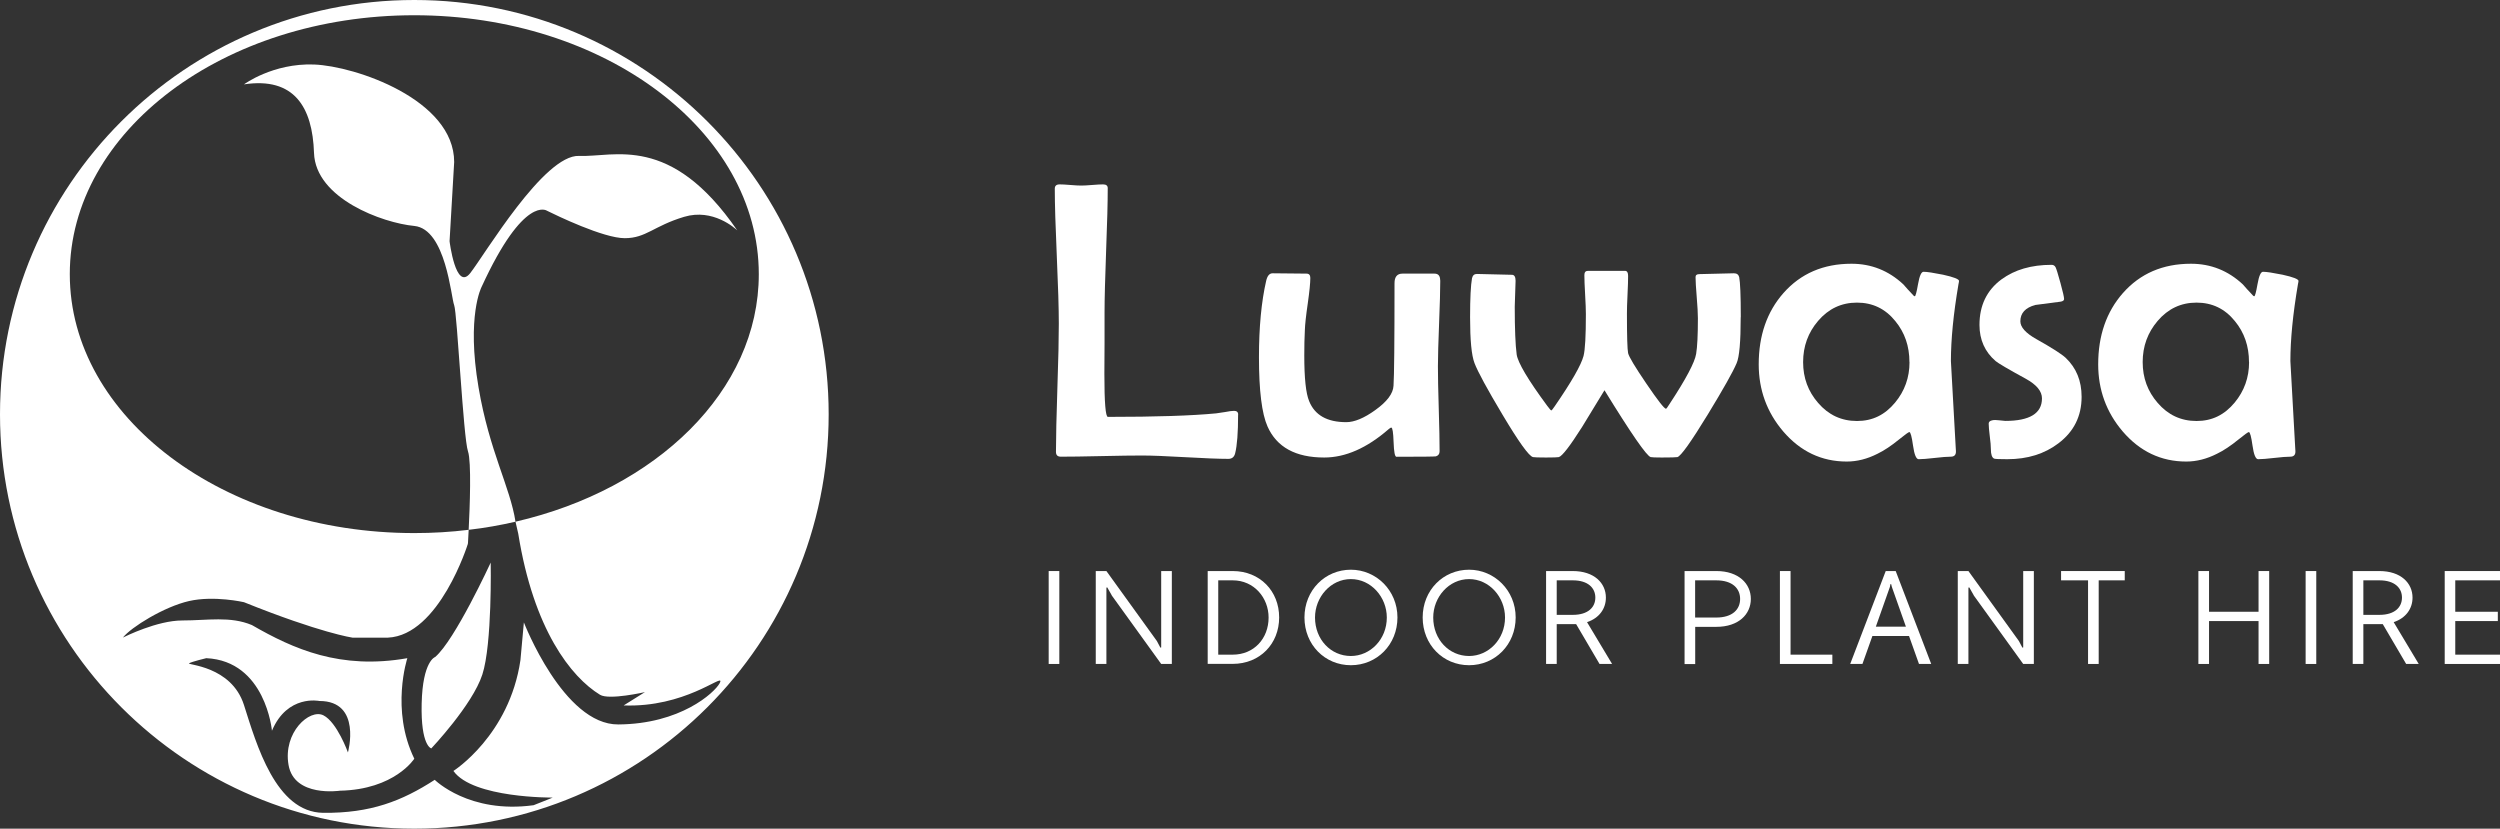 <?xml version="1.0" encoding="UTF-8"?>
<svg id="Layer_1" xmlns="http://www.w3.org/2000/svg" viewBox="0 0 298.4 98.91">
  <rect x="0" y="0" width="298.4" height="98.91" fill="#333333" stroke="none"/>
  <defs>
    <style>
      .cls-1 {
        fill: #fff;
      }
    </style>
  </defs>
  <path class="cls-1" d="M88,27.5c-.27-.25-2.89-2.65-6.34-1.62-3.64,1.09-4.54,2.55-7.09,2.55s-8.18-2.73-9.27-3.27c0,0-2.73-2-7.82,9.09,0,0-1.82,3.45-.36,12,1.29,7.62,3.77,11.87,4.41,16.02-1.81.42-3.68.75-5.59.97.14-2.71.34-8.14-.08-9.36-.56-1.63-1.29-16.54-1.65-17.45-.37-.91-.98-9.09-4.76-9.46-3.79-.36-11.79-3.27-11.97-8.72-.18-5.46-2.36-9.09-8.36-8.18,0,0,3.45-2.55,8.36-2.37,4.91.18,16.73,4.18,16.73,11.64l-.55,9.45s.73,6,2.46,3.82c1.72-2.18,8.81-14.18,13-14,4.18.18,10.89-2.73,18.88,8.89Z"/>
  <path class="cls-1" d="M58.57,67.15s-4.27,9.27-6.63,11.27c0,0-1.49.46-1.61,5.55-.12,5.09,1.15,5.36,1.15,5.36,0,0,4.91-5.18,6.09-8.81,1.19-3.64,1-13.37,1-13.37ZM58.57,67.15s-4.27,9.27-6.63,11.27c0,0-1.49.46-1.61,5.55-.12,5.09,1.15,5.36,1.15,5.36,0,0,4.91-5.18,6.09-8.81,1.19-3.64,1-13.37,1-13.37ZM49.45,0C22.14,0,0,22.14,0,49.45s22.14,49.46,49.45,49.46,49.46-22.14,49.46-49.46S76.76,0,49.45,0ZM85.9,81.55c-.64,1.16-4.7,4.87-12.1,4.92-6.54.05-11.27-12.18-11.27-12.18l-.41,4.5c-1.32,9-8,13.23-8,13.23,2.32,3.27,11.86,3.18,11.86,3.18-.06.01-2.22.9-2.29.91-7.71,1.06-11.8-3.03-11.8-3.03-3.91,2.53-7.66,4-13.32,3.94-5.66-.07-7.95-8.16-9.45-12.87-1.5-4.7-6.89-4.77-6.55-4.98.34-.2,2.05-.61,2.05-.61,7.09.34,7.84,8.66,7.84,8.66,1.84-4.36,5.66-3.55,5.66-3.55,5.11,0,3.41,6.14,3.41,6.14,0,0-1.3-3.61-2.93-4.43-1.64-.82-4.84,2.04-4.16,5.93s6.13,3.07,6.13,3.07c6.55-.14,8.88-3.82,8.88-3.82-2.85-5.86-.83-12-.83-12-8,1.41-13.59-1.09-18.55-3.95-2.59-1.09-5.31-.55-8.31-.55s-6.84,1.92-7.09,2.04c.97-1.23,4.91-3.68,7.9-4.36,3-.68,6.55.14,6.55.14,9.14,3.68,12.95,4.23,12.95,4.23h4.23c6.14-.28,9.54-11.18,9.54-11.18l.02-.15s.04-.61.08-1.54c-2.11.26-4.28.39-6.49.39-22.71,0-41.12-13.83-41.12-30.9S26.74,1.82,49.45,1.82s41.12,13.83,41.12,30.91c0,13.91-12.23,25.67-29.04,29.54l.33,1.44c1.83,11.42,6.29,17.1,9.76,19.22,1.08.66,5.36-.32,5.36-.32l-2.54,1.59c7.27.27,11.77-3.73,11.54-2.84-.01.05-.04.11-.08.19ZM51.94,78.42s-1.49.46-1.61,5.55c-.12,5.09,1.15,5.36,1.15,5.36,0,0,4.91-5.18,6.09-8.81,1.19-3.64,1-13.37,1-13.37,0,0-4.27,9.27-6.63,11.27Z"/>
  <g>
    <path class="cls-1" d="M147.78,49.48c0,2.17-.12,3.7-.35,4.62-.11.45-.38.67-.81.67-1.14,0-2.86-.07-5.15-.2s-4.01-.2-5.15-.2c-1.08,0-2.7.02-4.85.07s-3.77.07-4.85.07c-.39,0-.58-.19-.58-.58,0-1.69.06-4.23.17-7.63.12-3.4.17-5.95.17-7.66,0-1.79-.08-4.48-.24-8.06-.16-3.58-.24-6.27-.24-8.06,0-.34.19-.51.58-.51.28,0,.7.02,1.28.07s1.01.07,1.3.07c.28,0,.71-.02,1.3-.07.59-.05,1.02-.07,1.3-.07.37,0,.56.15.56.44,0,1.64-.06,4.11-.19,7.4-.12,3.29-.19,5.77-.19,7.42v3.67c-.02,1.64-.02,2.86-.02,3.67,0,3.43.14,5.15.42,5.15,5.71,0,10.01-.14,12.92-.42.14-.02.49-.07,1.07-.16.46-.09.82-.14,1.07-.14.32,0,.49.15.49.44Z"/>
    <path class="cls-1" d="M171.91,33.47c0,1.13-.05,2.83-.14,5.12s-.14,3.99-.14,5.14.03,2.82.1,5.07c.07,2.25.1,3.94.1,5.07,0,.31-.15.51-.44.6-.12.03-1.69.05-4.71.05-.19,0-.3-.58-.34-1.74-.04-1.16-.13-1.74-.27-1.74-.08,0-.19.07-.35.21-2.58,2.24-5.14,3.36-7.66,3.36-3.42,0-5.68-1.24-6.77-3.71-.68-1.53-1.02-4.28-1.02-8.26,0-3.59.29-6.63.86-9.12.14-.6.39-.9.77-.9.45,0,1.12,0,2.02.02.9.02,1.57.02,2.02.02.31,0,.46.17.46.51,0,.6-.1,1.61-.3,3.02-.22,1.5-.33,2.56-.35,3.18-.05.93-.07,1.95-.07,3.06,0,2.71.19,4.52.58,5.45.67,1.67,2.14,2.51,4.43,2.51.97,0,2.13-.48,3.46-1.44,1.41-1.01,2.13-1.97,2.18-2.9.08-1.16.12-5.24.12-12.25,0-.76.32-1.14.95-1.14h3.83c.45,0,.67.27.67.81Z"/>
    <path class="cls-1" d="M207.77,37.88c0,2.91-.16,4.73-.49,5.48-.43,1.02-1.58,3.06-3.43,6.1-2.01,3.29-3.23,5-3.64,5.1-.12.03-.74.05-1.86.05-.76,0-1.2-.02-1.32-.05-.48-.12-2.32-2.78-5.52-7.98-.88,1.45-1.77,2.92-2.67,4.38-1.45,2.29-2.38,3.49-2.78,3.6-.12.03-.63.05-1.53.05s-1.43-.02-1.55-.05c-.48-.11-1.69-1.79-3.64-5.06-1.84-3.08-2.95-5.13-3.34-6.15-.36-.93-.53-2.75-.53-5.48,0-2.27.08-3.83.23-4.66.08-.34.27-.51.58-.51.46,0,1.16.02,2.09.05.93.03,1.62.05,2.09.05.29,0,.44.24.44.72,0,.34-.02.85-.05,1.54-.03.69-.05,1.2-.05,1.54,0,2.69.08,4.59.23,5.71.14.97,1.35,3.02,3.64,6.12.28.37.44.56.49.56s.19-.17.42-.51c2.01-2.92,3.15-4.92,3.43-5.99.19-.74.28-2.4.28-4.99,0-.53-.03-1.31-.09-2.34-.06-1.04-.09-1.81-.09-2.32,0-.34.14-.51.42-.51h4.43c.25,0,.37.2.37.6,0,.5-.02,1.24-.07,2.24s-.07,1.74-.07,2.24c0,2.74.05,4.32.14,4.74s.82,1.64,2.18,3.64c1.36,2,2.14,3,2.34,3,.05,0,.19-.19.42-.56,1.96-2.98,3.02-4.98,3.18-5.99.14-.83.21-2.25.21-4.25,0-.59-.05-1.43-.14-2.54-.09-1.11-.14-1.9-.14-2.38,0-.23.15-.35.46-.35.46,0,1.15-.02,2.06-.05.91-.03,1.6-.05,2.06-.05.34,0,.55.15.63.46.12.6.19,2.19.19,4.76Z"/>
    <path class="cls-1" d="M233.83,33.52c0,.06-.02.2-.07.42-.6,3.54-.9,6.6-.9,9.16,0,.15.19,3.63.58,10.42l.02.32c.02.45-.19.67-.61.67s-1.07.05-1.93.15c-.86.1-1.5.15-1.91.15-.29,0-.52-.54-.67-1.62-.15-1.08-.3-1.62-.44-1.62-.09,0-.51.3-1.25.9-.91.74-1.76,1.31-2.55,1.69-1.22.62-2.44.93-3.67.93-3,0-5.53-1.2-7.59-3.6-1.95-2.29-2.92-4.96-2.92-8,0-3.43.98-6.27,2.95-8.51,2.06-2.33,4.76-3.5,8.12-3.5,2.37,0,4.43.82,6.19,2.46.26.31.67.76,1.23,1.35.05.05.09.07.14.07.09,0,.22-.49.39-1.46.17-.97.39-1.46.65-1.46.42,0,1.2.12,2.34.35,1.27.28,1.9.53,1.9.74ZM227.91,43.22c0-1.9-.56-3.53-1.69-4.9-1.19-1.47-2.71-2.2-4.57-2.2s-3.4.73-4.64,2.18c-1.19,1.39-1.79,3.03-1.79,4.92s.6,3.5,1.79,4.87c1.24,1.44,2.78,2.16,4.64,2.16s3.33-.73,4.55-2.2c1.14-1.38,1.72-2.98,1.72-4.83Z"/>
    <path class="cls-1" d="M248.46,47.37c0,2.3-.92,4.15-2.76,5.54-1.67,1.27-3.7,1.9-6.1,1.9-.93,0-1.45-.02-1.58-.07-.26-.12-.39-.5-.39-1.14,0-.34-.04-.85-.13-1.53-.08-.68-.13-1.18-.13-1.51,0-.2.14-.33.42-.39.2-.05.49-.05.86,0,.48.05.71.07.7.07,2.92,0,4.38-.9,4.38-2.69,0-.85-.64-1.63-1.93-2.34-2.09-1.14-3.29-1.85-3.6-2.11-1.28-1.1-1.93-2.54-1.93-4.32,0-2.32.87-4.13,2.62-5.43,1.58-1.16,3.57-1.74,5.99-1.74.22,0,.38.1.48.3s.29.83.58,1.88c.29,1.05.43,1.69.43,1.9,0,.17-.15.28-.44.32-.99.14-1.99.27-2.99.39-1.19.32-1.79.97-1.79,1.95,0,.7.63,1.4,1.88,2.11,1.86,1.04,3.03,1.79,3.53,2.25,1.27,1.21,1.9,2.75,1.9,4.64Z"/>
    <path class="cls-1" d="M274.35,33.52c0,.06-.02.2-.07.42-.6,3.54-.9,6.6-.9,9.16,0,.15.19,3.63.58,10.42l.02.32c.02.45-.19.67-.61.67s-1.07.05-1.93.15c-.86.1-1.5.15-1.91.15-.29,0-.52-.54-.67-1.62s-.3-1.62-.44-1.62c-.09,0-.51.3-1.25.9-.91.74-1.76,1.31-2.55,1.69-1.22.62-2.44.93-3.67.93-3,0-5.53-1.2-7.59-3.6-1.95-2.29-2.92-4.96-2.92-8,0-3.43.98-6.27,2.95-8.51,2.06-2.33,4.76-3.5,8.12-3.5,2.37,0,4.43.82,6.19,2.46.26.31.67.76,1.23,1.35.05.05.09.07.14.07.09,0,.22-.49.39-1.46.17-.97.39-1.46.65-1.46.42,0,1.2.12,2.34.35,1.27.28,1.9.53,1.9.74ZM268.44,43.22c0-1.9-.56-3.53-1.69-4.9-1.19-1.47-2.71-2.2-4.57-2.2s-3.4.73-4.64,2.18c-1.19,1.39-1.79,3.03-1.79,4.92s.6,3.5,1.79,4.87c1.24,1.44,2.78,2.16,4.64,2.16s3.33-.73,4.55-2.2c1.14-1.38,1.72-2.98,1.72-4.83Z"/>
  </g>
  <g>
    <path class="cls-1" d="M125.17,68.16h1.27v11.09h-1.27v-11.09Z"/>
    <path class="cls-1" d="M132.7,71.06l-.54-.95-.1.03v9.11h-1.27v-11.09h1.27l6.03,8.36.41.78.1-.02v-9.12h1.27v11.09h-1.27l-5.91-8.19Z"/>
    <path class="cls-1" d="M144.15,68.16h2.99c3.25,0,5.54,2.39,5.54,5.54s-2.3,5.54-5.54,5.54h-2.99v-11.09ZM145.41,69.27v8.87h1.73c2.53,0,4.28-1.92,4.28-4.43,0-2.36-1.74-4.44-4.28-4.44h-1.73Z"/>
    <path class="cls-1" d="M161.24,68c3.01,0,5.56,2.46,5.56,5.7s-2.45,5.7-5.56,5.7-5.54-2.45-5.54-5.7,2.46-5.7,5.54-5.7ZM161.24,78.3c2.31,0,4.29-1.98,4.29-4.59,0-2.44-1.88-4.59-4.29-4.59s-4.28,2.15-4.28,4.59c0,2.61,1.88,4.59,4.28,4.59Z"/>
    <path class="cls-1" d="M175.35,68c3.01,0,5.56,2.46,5.56,5.7s-2.45,5.7-5.56,5.7-5.54-2.45-5.54-5.7,2.45-5.7,5.54-5.7ZM175.35,78.3c2.31,0,4.29-1.98,4.29-4.59,0-2.44-1.88-4.59-4.29-4.59s-4.28,2.15-4.28,4.59c0,2.61,1.88,4.59,4.28,4.59Z"/>
    <path class="cls-1" d="M188.14,74.5h-2.33v4.75h-1.27v-11.09h3.18c2.57,0,3.96,1.44,3.96,3.17,0,1.31-.78,2.44-2.25,2.93l2.99,4.99h-1.5l-2.79-4.75ZM185.81,69.27v4.12h1.92c1.84,0,2.69-.92,2.69-2.06s-.86-2.06-2.69-2.06h-1.92Z"/>
    <path class="cls-1" d="M201.07,68.16h3.79c2.68,0,4.12,1.52,4.12,3.33s-1.44,3.33-4.12,3.33h-2.52v4.44h-1.27v-11.09ZM202.33,69.27v4.44h2.52c1.95,0,2.85-.98,2.85-2.22s-.9-2.22-2.85-2.22h-2.52Z"/>
    <path class="cls-1" d="M212.45,68.16h1.27v9.98h4.99v1.11h-6.26v-11.09Z"/>
    <path class="cls-1" d="M227.88,75.91h-4.39l-1.19,3.34h-1.46l4.24-11.09h1.19l4.24,11.09h-1.46l-1.19-3.34ZM223.89,74.8h3.6l-1.68-4.75-.08-.33h-.09l-.06.33-1.68,4.75Z"/>
    <path class="cls-1" d="M235.59,71.06l-.54-.95-.1.03v9.11h-1.27v-11.09h1.27l6.03,8.36.41.78.1-.02v-9.12h1.27v11.09h-1.27l-5.91-8.19Z"/>
    <path class="cls-1" d="M250.5,69.27v9.98h-1.27v-9.98h-3.22v-1.11h7.6v1.11h-3.12Z"/>
    <path class="cls-1" d="M269.58,74.13h-5.91v5.12h-1.27v-11.09h1.27v4.86h5.91v-4.86h1.27v11.09h-1.27v-5.12Z"/>
    <path class="cls-1" d="M275.2,68.16h1.27v11.09h-1.27v-11.09Z"/>
    <path class="cls-1" d="M284.42,74.5h-2.33v4.75h-1.27v-11.09h3.18c2.57,0,3.96,1.44,3.96,3.17,0,1.31-.78,2.44-2.25,2.93l2.99,4.99h-1.5l-2.79-4.75ZM282.09,69.27v4.12h1.92c1.84,0,2.69-.92,2.69-2.06s-.86-2.06-2.69-2.06h-1.92Z"/>
    <path class="cls-1" d="M291.8,79.25v-11.09h6.6v1.11h-5.34v3.75h5.08v1.11h-5.08v4.01h5.34v1.11h-6.6Z"/>
  </g>
</svg>